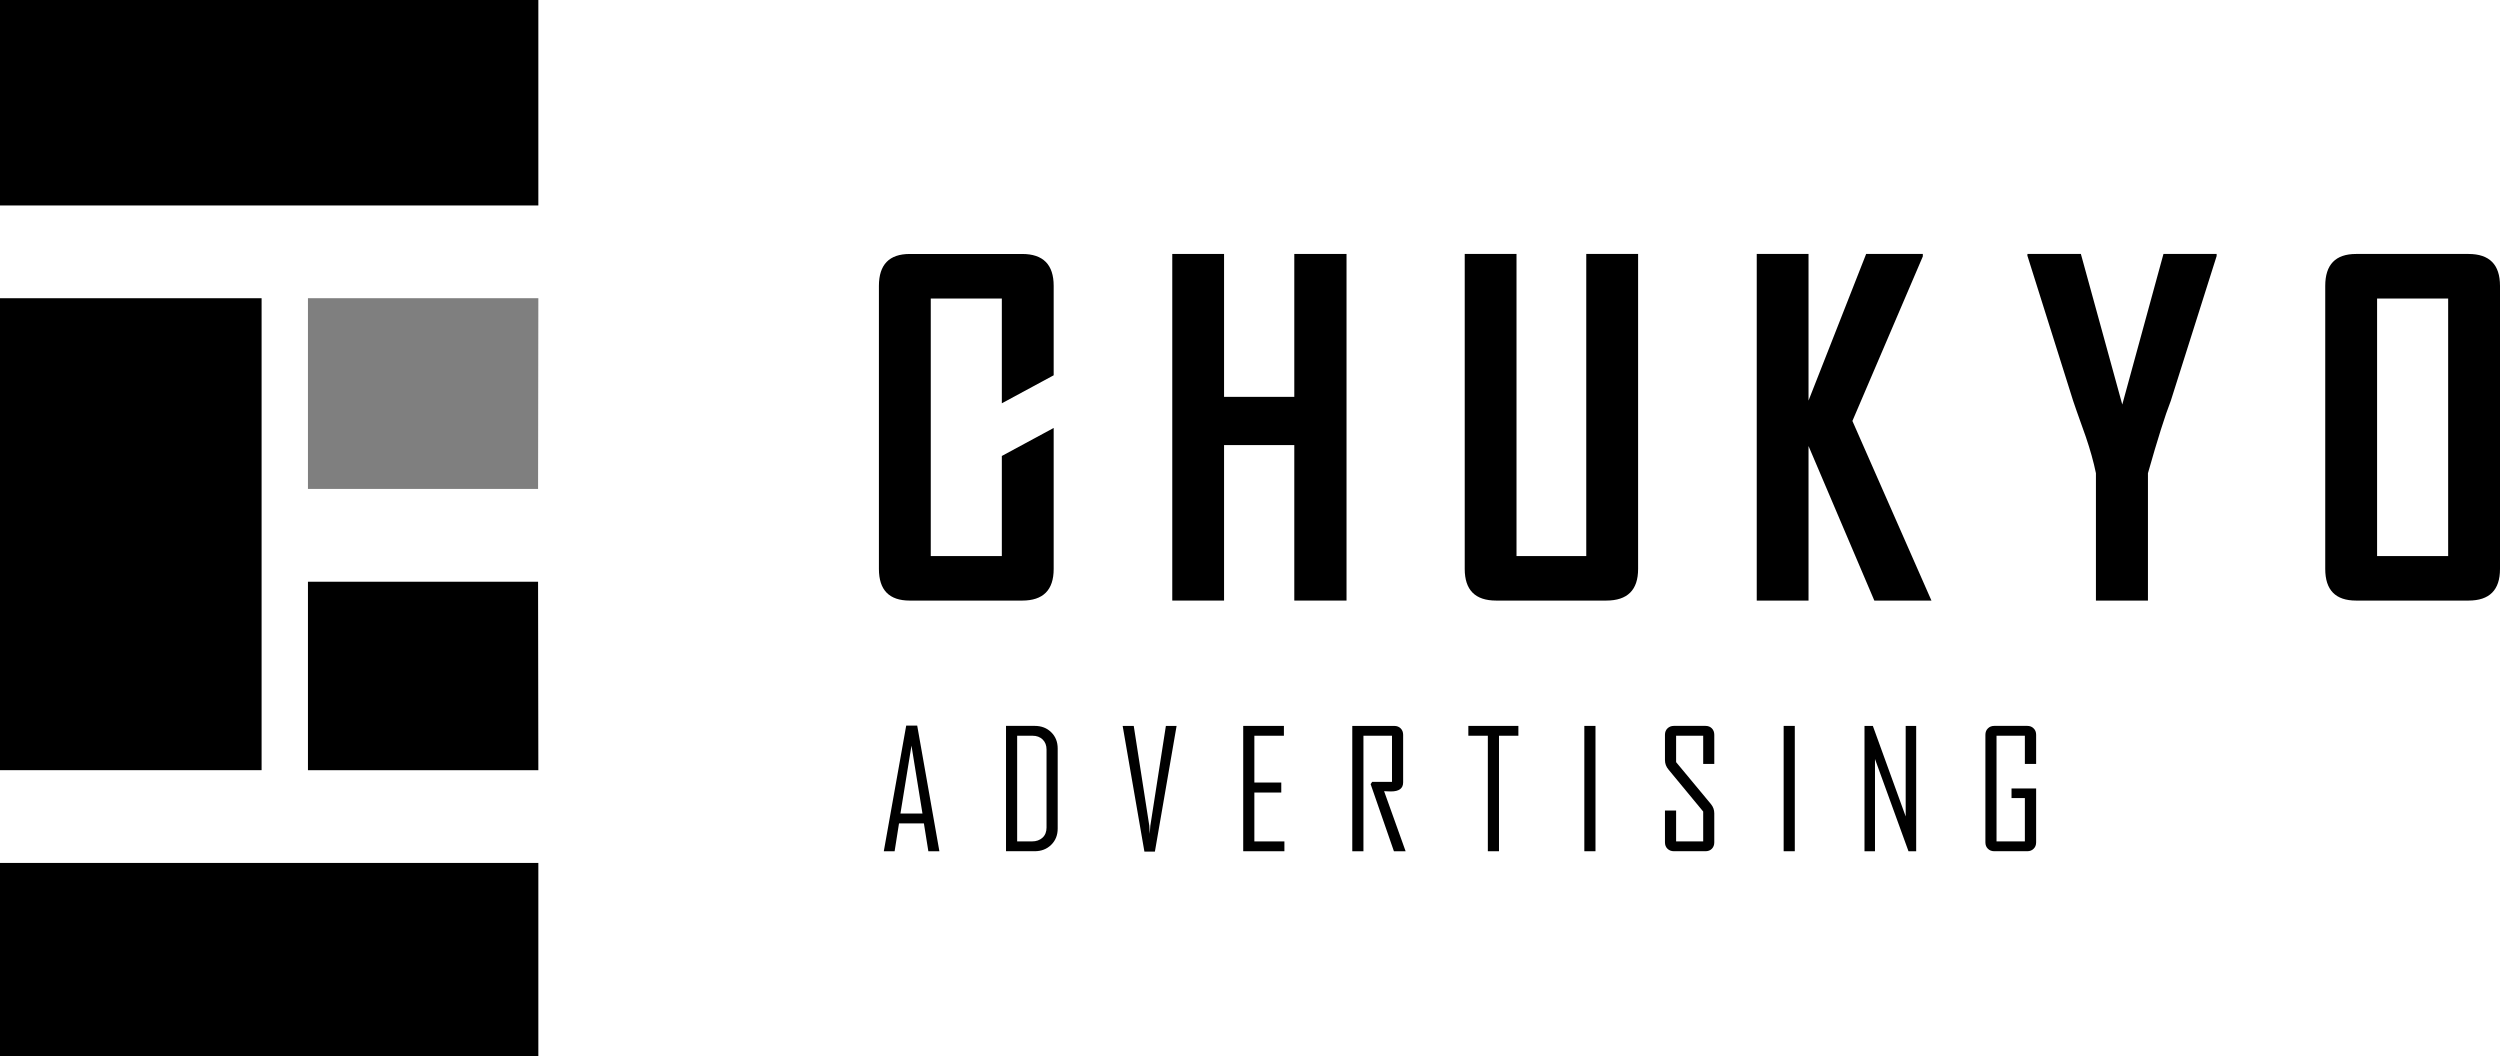 <?xml version="1.0" encoding="UTF-8"?><svg id="_レイヤー_2" xmlns="http://www.w3.org/2000/svg" width="210" height="88.703" viewBox="0 0 210 88.703"><defs><style>.cls-1,.cls-2{stroke-width:0px;}.cls-2{opacity:.5;}</style></defs><g id="_レイヤー_1-2"><rect class="cls-1" y="25.051" width="21.974" height="39.643"/><polygon class="cls-2" points="45.198 41.073 25.868 41.073 25.868 25.051 45.221 25.051 45.198 41.073"/><rect class="cls-1" width="45.221" height="17.259"/><rect class="cls-1" y="72.486" width="45.221" height="16.216"/><polygon class="cls-1" points="45.221 64.694 25.868 64.694 25.868 48.865 45.198 48.865 45.221 64.694"/><path class="cls-1" d="m84.154,38.301v8.41h-5.97v-21.637h5.97v8.803l4.355-2.353v-7.51c0-1.785-.882-2.68-2.644-2.68h-9.448c-1.725,0-2.588.895-2.588,2.68v23.778c0,1.772.863,2.657,2.588,2.657h9.448c1.762,0,2.644-.886,2.644-2.657v-11.843l-4.355,2.353Z"/><path class="cls-1" d="m113.108,50.448h-4.387v-13.061h-5.9v13.061h-4.35v-29.116h4.35v12.004h5.9v-12.004h4.387v29.116Z"/><path class="cls-1" d="m137.601,47.791c0,1.772-.891,2.657-2.676,2.657h-9.25c-1.757,0-2.638-.886-2.638-2.657v-26.458h4.35v25.379h5.859v-25.379h4.355v26.458Z"/><path class="cls-1" d="m162.241,50.448h-4.798l-5.527-12.983v12.983h-4.35v-29.116h4.35v12.318l4.84-12.318h4.761v.207l-5.915,13.822,6.639,15.086Z"/><path class="cls-1" d="m186.199,21.503l-3.853,12.166c-.471,1.204-1.112,3.229-1.919,6.08v10.699h-4.369v-10.699c-.198-.964-.485-1.988-.854-3.068-.659-1.845-1.015-2.851-1.061-3.013l-3.834-12.166c-.014-.014-.014-.069,0-.171h4.484l3.478,12.65,3.46-12.65h4.466v.171Z"/><path class="cls-1" d="m210,47.791c0,1.772-.882,2.657-2.644,2.657h-9.448c-1.725,0-2.588-.886-2.588-2.657v-23.778c0-1.785.863-2.68,2.588-2.68h9.448c1.762,0,2.644.895,2.644,2.68v23.778Zm-4.355-1.079v-21.637h-5.97v21.637h5.97Z"/><path class="cls-1" d="m78.908,71.504h-.927l-.374-2.339h-2.09l-.369,2.339h-.904v-.027l1.878-10.528h.923l1.864,10.556Zm-1.421-3.169l-.923-5.702-.927,5.702h1.85Z"/><path class="cls-1" d="m88.846,69.598c0,.558-.185,1.015-.549,1.37-.364.355-.826.535-1.384.535h-2.408v-10.528h2.408c.563,0,1.024.175,1.388.535.365.355.545.812.545,1.365v6.722Zm-.937-.092v-6.547c0-.346-.106-.623-.323-.839-.221-.212-.503-.318-.848-.318h-1.297v8.876h1.246c.365,0,.655-.106.886-.314.226-.207.337-.494.337-.858Z"/><path class="cls-1" d="m98.834,60.976l-1.822,10.556h-.882l-1.827-10.556h.932l1.306,8.383.037.687c.009-.157.023-.387.051-.687l1.306-8.383h.899Z"/><path class="cls-1" d="m107.89,71.504h-3.46v-10.528h3.418v.826h-2.482v3.931h2.261v.84h-2.261v4.106h2.524v.826Z"/><path class="cls-1" d="m118.072,71.504h-.983l-1.956-5.637.129-.189h1.666v-3.875h-2.399v9.702h-.937v-10.528h3.525c.222,0,.402.069.54.208.138.138.207.318.207.54v3.995c0,.507-.341.761-1.024.761-.064,0-.166-.004-.295-.009-.129-.009-.221-.014-.281-.014.604,1.679,1.208,3.363,1.808,5.047Z"/><path class="cls-1" d="m127.544,61.802h-1.629v9.702h-.936v-9.702h-1.638v-.826h4.203v.826Z"/><path class="cls-1" d="m134.021,71.504h-.937v-10.528h.937v10.528Z"/><path class="cls-1" d="m144,70.756c0,.222-.069.402-.203.54-.138.138-.314.207-.535.207h-2.653c-.217,0-.397-.069-.54-.207-.143-.138-.212-.318-.212-.54v-2.671h.936v2.593h2.275v-2.509l-2.906-3.516c-.203-.24-.305-.507-.305-.798v-2.132c0-.222.069-.402.212-.54.143-.138.323-.208.54-.208h2.653c.222,0,.397.069.535.208.134.138.203.318.203.54v2.45h-.932v-2.372h-2.275v2.219l2.92,3.516c.194.231.286.494.286.784v2.436Z"/><path class="cls-1" d="m150.763,71.504h-.936v-10.528h.936v10.528Z"/><path class="cls-1" d="m160.959,71.504h-.646l-2.814-7.746v7.746h-.881v-10.528h.701l2.759,7.608v-7.608h.881v10.528Z"/><path class="cls-1" d="m171.035,70.756c0,.222-.069.402-.212.54-.138.138-.314.207-.535.207h-2.768c-.217,0-.397-.069-.535-.207-.143-.138-.212-.318-.212-.54v-9.033c0-.222.069-.402.212-.54.138-.138.318-.208.535-.208h2.768c.222,0,.397.069.535.208.143.138.212.318.212.54v2.45h-.946v-2.372h-2.381v8.876h2.381v-3.64h-1.121v-.807h2.067v4.526Z"/></g></svg>